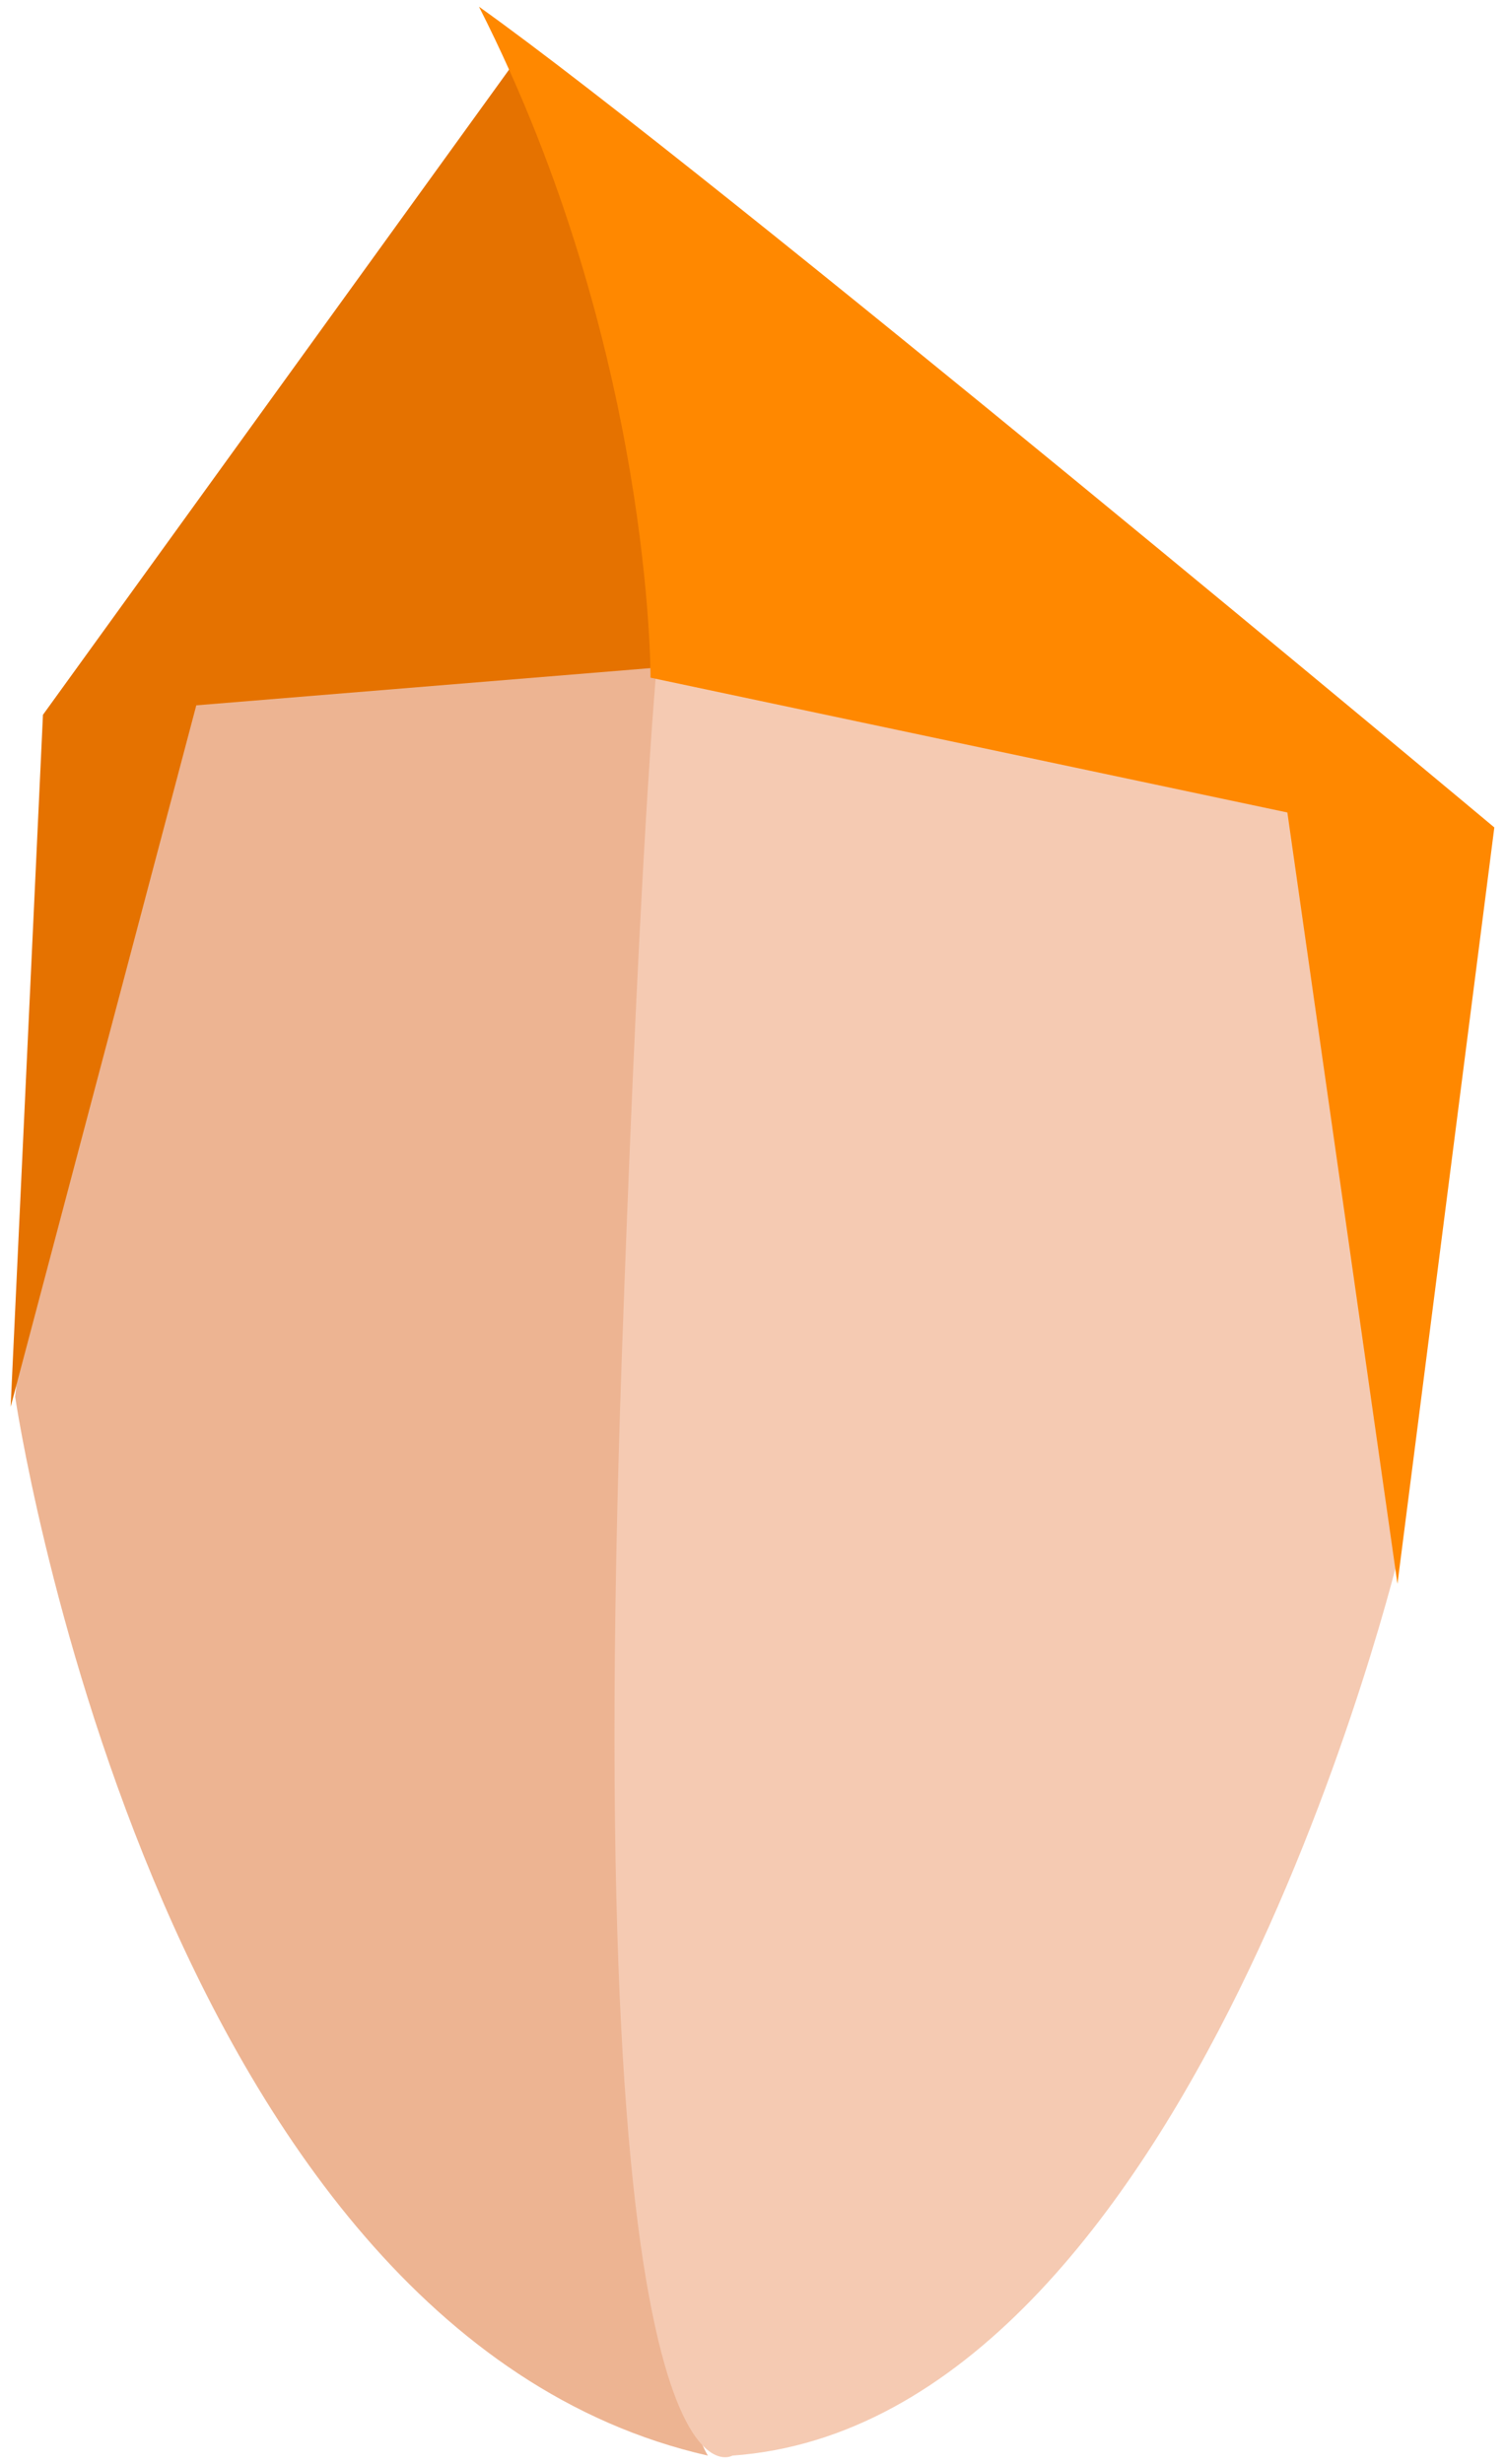 <svg xmlns="http://www.w3.org/2000/svg" width="110" height="180"><g fill="none" fill-rule="evenodd"><path fill="#EDB492" d="M51.74 179.392s-8.829-13.55-4.478-81.82c4.352-68.271-.896-58.82-.896-58.82L6.963 47.665l-5.857 54.364c0-.002 10.023 68.137 50.634 77.363"/><path fill="#F5CAB2" d="M53.53 179.392s-11.209 6.707-8.059-80.928c3.538-98.44 6.268-49.018 6.268-49.018l51.045 10.694-.41 52.936c.001 0-15.141 63.922-48.844 66.316"/><path fill="#E57200" d="M38.392 3.448 3.14 52.218.779 102.771l13.568-51.244 48.977-4.011z"/><path fill="#F80" d="M47.546 49.507S47.695 25.473 35.009.49c16.938 12.057 74.211 59.958 74.211 59.958l-7.08 55.253-8.047-56.346z"/></g></svg>